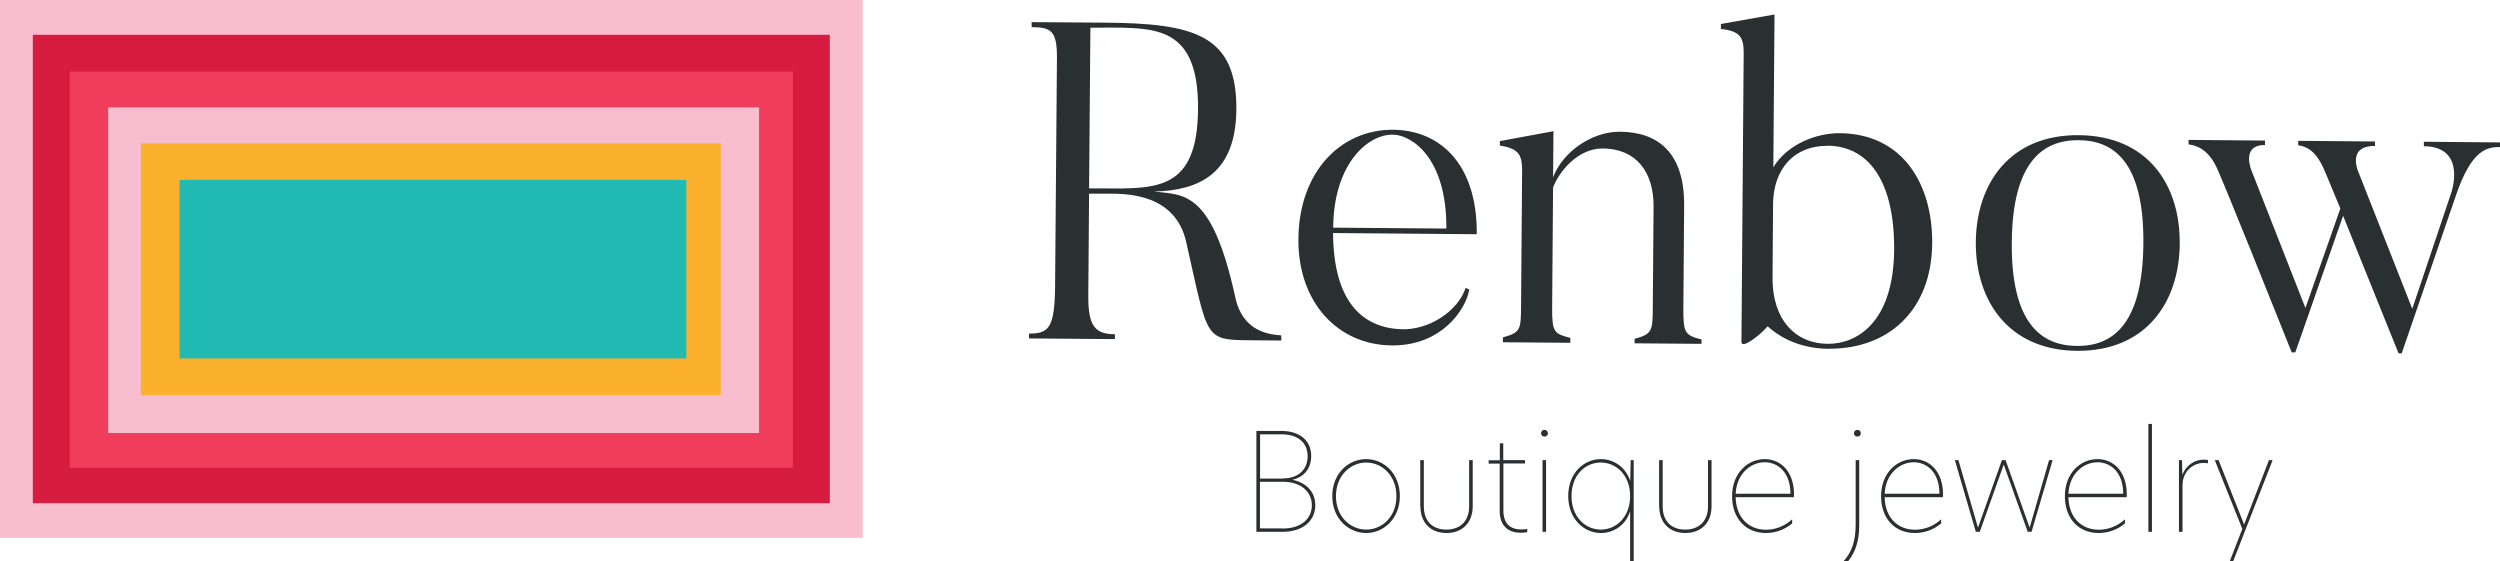 <svg xmlns="http://www.w3.org/2000/svg" id="Layer_2" viewBox="0 0 189.77 42.62"><defs><style>.cls-1{fill:#21bbb4;}.cls-1,.cls-2,.cls-3,.cls-4,.cls-5,.cls-6{stroke-width:0px;}.cls-2{fill:#fcb12e;}.cls-3{fill:#2a2f31;}.cls-4{fill:#d61d3f;}.cls-5{fill:#f8bed0;}.cls-6{fill:#ef3d5b;}</style></defs><g id="Layer_1-2"><path class="cls-3" d="M97.25,25.85l-2.32-.02c-3.55-.03-3.21-.06-4.89-7.47-.82-3.62-4.44-3.65-5.77-3.66h-1.6s-.06,7.76-.06,7.76c-.02,2.39.59,2.9,2.02,2.91v.37s-6.52-.05-6.52-.05v-.37c1.47.01,1.95-.39,1.98-3.57l.14-17.29c.02-2.11-.42-2.39-1.92-2.4v-.38s5.53.04,5.53.04c6.79.05,10.05.9,10.01,6.59-.04,4.84-2.78,6.15-6.26,6.23,2.28.26,4.4-.1,6.18,8.03.56,2.63,2.6,2.82,3.49,2.89v.37ZM83.83,2.1h-1.06s-.1,12.2-.1,12.2h1.06c4.16.04,7.16.1,7.21-6.01.05-6.38-3.29-6.17-7.11-6.2Z"></path><path class="cls-3" d="M111.53,21.97c-.25,1.53-2.11,4.28-5.87,4.25-4.13-.03-7.14-3.29-7.1-8.07.04-5.15,3.24-8.33,7.19-8.3,3.51.03,6.39,2.54,6.35,7.93l-10.91-.09c.03,5.22,2.23,7.15,5.09,7.3,2.18.12,4.41-1.4,4.97-3.13l.27.11ZM109.79,17.35c.04-5.29-2.57-7.11-4.07-7.13-1.94-.02-4.49,2.28-4.52,7.06l8.59.07Z"></path><path class="cls-3" d="M129.16,26.1l-5.08-.04v-.34c1.3-.36,1.37-.57,1.38-2.31l.06-7.71c.02-2.66-1.33-4.41-3.85-4.43-1.94-.01-3.36,1.82-3.78,2.97l-.07,9.11c-.01,1.88.15,1.98,1.38,2.3v.37s-5.12-.04-5.12-.04v-.37c1.3-.37,1.37-.54,1.38-2.27l.08-10.4c0-1.19-.26-1.67-1.69-1.89v-.34s4.07-.75,4.07-.75l-.03,3.51c.7-1.91,2.93-3.49,5.08-3.47,2.8.02,4.9,1.5,4.87,5.6l-.06,7.84c-.01,1.88.16,2.01,1.38,2.33v.34Z"></path><path class="cls-3" d="M138.84,26.48c-1.94-.02-3.51-.67-4.66-1.71-.76.85-1.99,1.72-1.99,1.18l.17-21.96c0-1.16-.29-1.64-1.73-1.79v-.38s4.07-.72,4.07-.72l-.09,11.6c1.04-1.73,3.23-2.6,5.03-2.59,4.91.04,7.06,4.01,7.03,8.34-.04,5.15-3.37,8.05-7.84,8.02ZM138.72,11.07c-2.52-.02-4.11,1.74-4.13,4.43l-.04,5.59c-.02,3.14,1.7,4.99,4.19,5.01,2.15.02,4.99-1.56,5.04-7.12.04-5.25-1.95-7.89-5.05-7.92Z"></path><path class="cls-3" d="M157.66,26.63c-5.18-.04-7.71-3.78-7.68-8.25.04-4.5,2.62-8.16,7.81-8.12,5.22.04,7.71,3.74,7.67,8.25-.04,4.47-2.59,8.16-7.8,8.12ZM157.79,10.64c-2.69-.02-5.03,1.6-5.08,7.77-.05,6.17,2.26,7.83,4.95,7.85s4.99-1.6,5.04-7.77c.05-6.17-2.22-7.83-4.92-7.85Z"></path><path class="cls-3" d="M189.77,10.82v.34c-.99,0-2.15.19-3.34,3.66l-4.12,12h-.24s-4.21-10.44-4.21-10.44l-3.63,10.37h-.27c-5.25-13.14-5.59-13.79-5.59-13.79-.7-1.71-1.72-1.92-2.24-2v-.34s5.8.05,5.8.05v.34c-1.88-.01-1.01,1.97-1.01,1.97l4.08,10.4,2.65-7.55c-1.04-2.53-1.17-2.81-1.17-2.81-.7-1.71-1.52-1.92-2.03-1.99v-.34s5.83.05,5.83.05v.34c-2.25-.02-1.21,2.1-1.21,2.1l4.04,10.26,2.97-8.84s1.19-3.47-2.09-3.5v-.34s5.77.05,5.77.05Z"></path><path class="cls-3" d="M95.37,32.71h1.88c1.45,0,2.28.77,2.28,1.9,0,.92-.5,1.59-1.43,1.81,1.11.23,1.74.95,1.74,1.93,0,1.12-.86,2.02-2.5,2.02h-1.97v-7.67ZM97.34,36.32c1.36,0,1.92-.81,1.92-1.69,0-1.02-.73-1.66-1.97-1.66h-1.64v3.36h1.69ZM97.35,40.12c1.48,0,2.23-.79,2.23-1.77s-.78-1.78-2.2-1.78h-1.74v3.54h1.71Z"></path><path class="cls-3" d="M101.13,37.66c0-1.7,1.21-2.81,2.57-2.81s2.56,1.11,2.56,2.81-1.22,2.8-2.56,2.8-2.57-1.1-2.57-2.8ZM103.71,40.2c1.17,0,2.29-.94,2.29-2.54s-1.13-2.55-2.29-2.55-2.3.95-2.3,2.55,1.13,2.54,2.3,2.54Z"></path><path class="cls-3" d="M107.81,38.43v-3.5h.27v3.51c0,1.12.66,1.76,1.71,1.76s1.73-.64,1.73-1.76v-3.51h.27v3.5c0,1.25-.79,2.03-1.99,2.03s-1.98-.78-1.98-2.03Z"></path><path class="cls-3" d="M114.12,34.93h1.64v.25h-1.64v3.57c0,1.06.58,1.44,1.37,1.44.15,0,.29-.01.44-.04v.24c-.08.02-.27.05-.48.05-.93,0-1.61-.49-1.61-1.66v-3.59h-.84v-.25h.85v-1.29h.26v1.29Z"></path><path class="cls-3" d="M117.24,32.63c.14,0,.26.11.26.26s-.11.25-.26.25c-.15,0-.26-.1-.26-.25s.1-.26.26-.26ZM117.09,34.93h.27v5.44h-.27v-5.44Z"></path><path class="cls-3" d="M123.75,36.54l.03-1.61h.23v7.69h-.27v-3.81h0c-.35,1.08-1.27,1.65-2.22,1.65-1.28,0-2.48-1.07-2.48-2.81s1.19-2.8,2.48-2.8c.94,0,1.88.57,2.24,1.69ZM121.52,40.2c1.17,0,2.22-.96,2.22-2.54s-1.04-2.55-2.23-2.55-2.22.96-2.22,2.55,1.06,2.54,2.23,2.54Z"></path><path class="cls-3" d="M125.94,38.43v-3.5h.27v3.51c0,1.12.66,1.76,1.71,1.76s1.73-.64,1.73-1.76v-3.51h.27v3.5c0,1.25-.79,2.03-1.99,2.03s-1.98-.78-1.98-2.03Z"></path><path class="cls-3" d="M131.48,37.66c0-1.75,1.19-2.81,2.48-2.81,1.18,0,2.22.91,2.22,2.69,0,.08-.01.17-.01.2h-4.42c.03,1.55.99,2.47,2.3,2.47.68,0,1.39-.24,1.99-.79v.31c-.59.5-1.3.73-2,.73-1.48,0-2.56-1.06-2.56-2.8ZM135.91,37.48c0-1.61-.94-2.39-1.95-2.39-1.1,0-2.14.9-2.21,2.39h4.16Z"></path><path class="cls-3" d="M140.86,39.84v-4.91h.27v4.91c0,1.28-.31,2.11-.86,2.78h-.35c.62-.66.94-1.52.94-2.78ZM140.99,32.63c.15,0,.26.11.26.26s-.11.25-.26.25-.26-.1-.26-.25.11-.26.26-.26Z"></path><path class="cls-3" d="M142.79,37.66c0-1.75,1.19-2.81,2.48-2.81,1.18,0,2.22.91,2.22,2.69,0,.08-.01.17-.01.2h-4.42c.03,1.55.99,2.47,2.3,2.47.68,0,1.39-.24,1.99-.79v.31c-.59.5-1.3.73-2,.73-1.48,0-2.56-1.06-2.56-2.8ZM147.22,37.48c0-1.61-.94-2.39-1.95-2.39-1.1,0-2.14.9-2.21,2.39h4.16Z"></path><path class="cls-3" d="M152.1,35.29h-.01l-1.81,5.08h-.3l-1.59-5.44h.27l1.48,5.11h.01l1.81-5.11h.28l1.82,5.11h.01l1.47-5.11h.27l-1.6,5.44h-.29l-1.81-5.08Z"></path><path class="cls-3" d="M156.74,37.66c0-1.75,1.19-2.81,2.48-2.81,1.18,0,2.22.91,2.22,2.69,0,.08-.01.17-.01.2h-4.42c.03,1.55.99,2.47,2.3,2.47.68,0,1.39-.24,1.99-.79v.31c-.59.5-1.3.73-2,.73-1.48,0-2.56-1.06-2.56-2.8ZM161.17,37.48c0-1.61-.94-2.39-1.95-2.39-1.1,0-2.14.9-2.21,2.39h4.16Z"></path><path class="cls-3" d="M163.08,32.18h.27v8.19h-.27v-8.19Z"></path><path class="cls-3" d="M165.41,34.93h.22l.03,1.12h0c.29-.79,1-1.16,1.61-1.16.1,0,.25.01.33.02v.26c-.08-.02-.21-.03-.33-.03-.76,0-1.57.59-1.6,1.66v3.57h-.27v-5.44Z"></path><path class="cls-3" d="M169.52,42.62h-.27l.96-2.47-2.09-5.22h.29l1.93,4.87h.01l1.88-4.87h.28l-3,7.69Z"></path><rect class="cls-5" width="65.49" height="40.83"></rect><rect class="cls-4" x="2.49" y="2.64" width="60.5" height="35.56"></rect><rect class="cls-6" x="5.3" y="5.43" width="54.89" height="30.08"></rect><rect class="cls-5" x="8.21" y="8.15" width="49.41" height="24.72"></rect><rect class="cls-2" x="10.69" y="10.88" width="44.02" height="19.12"></rect><rect class="cls-1" x="13.63" y="13.65" width="38.47" height="13.56"></rect></g></svg>
